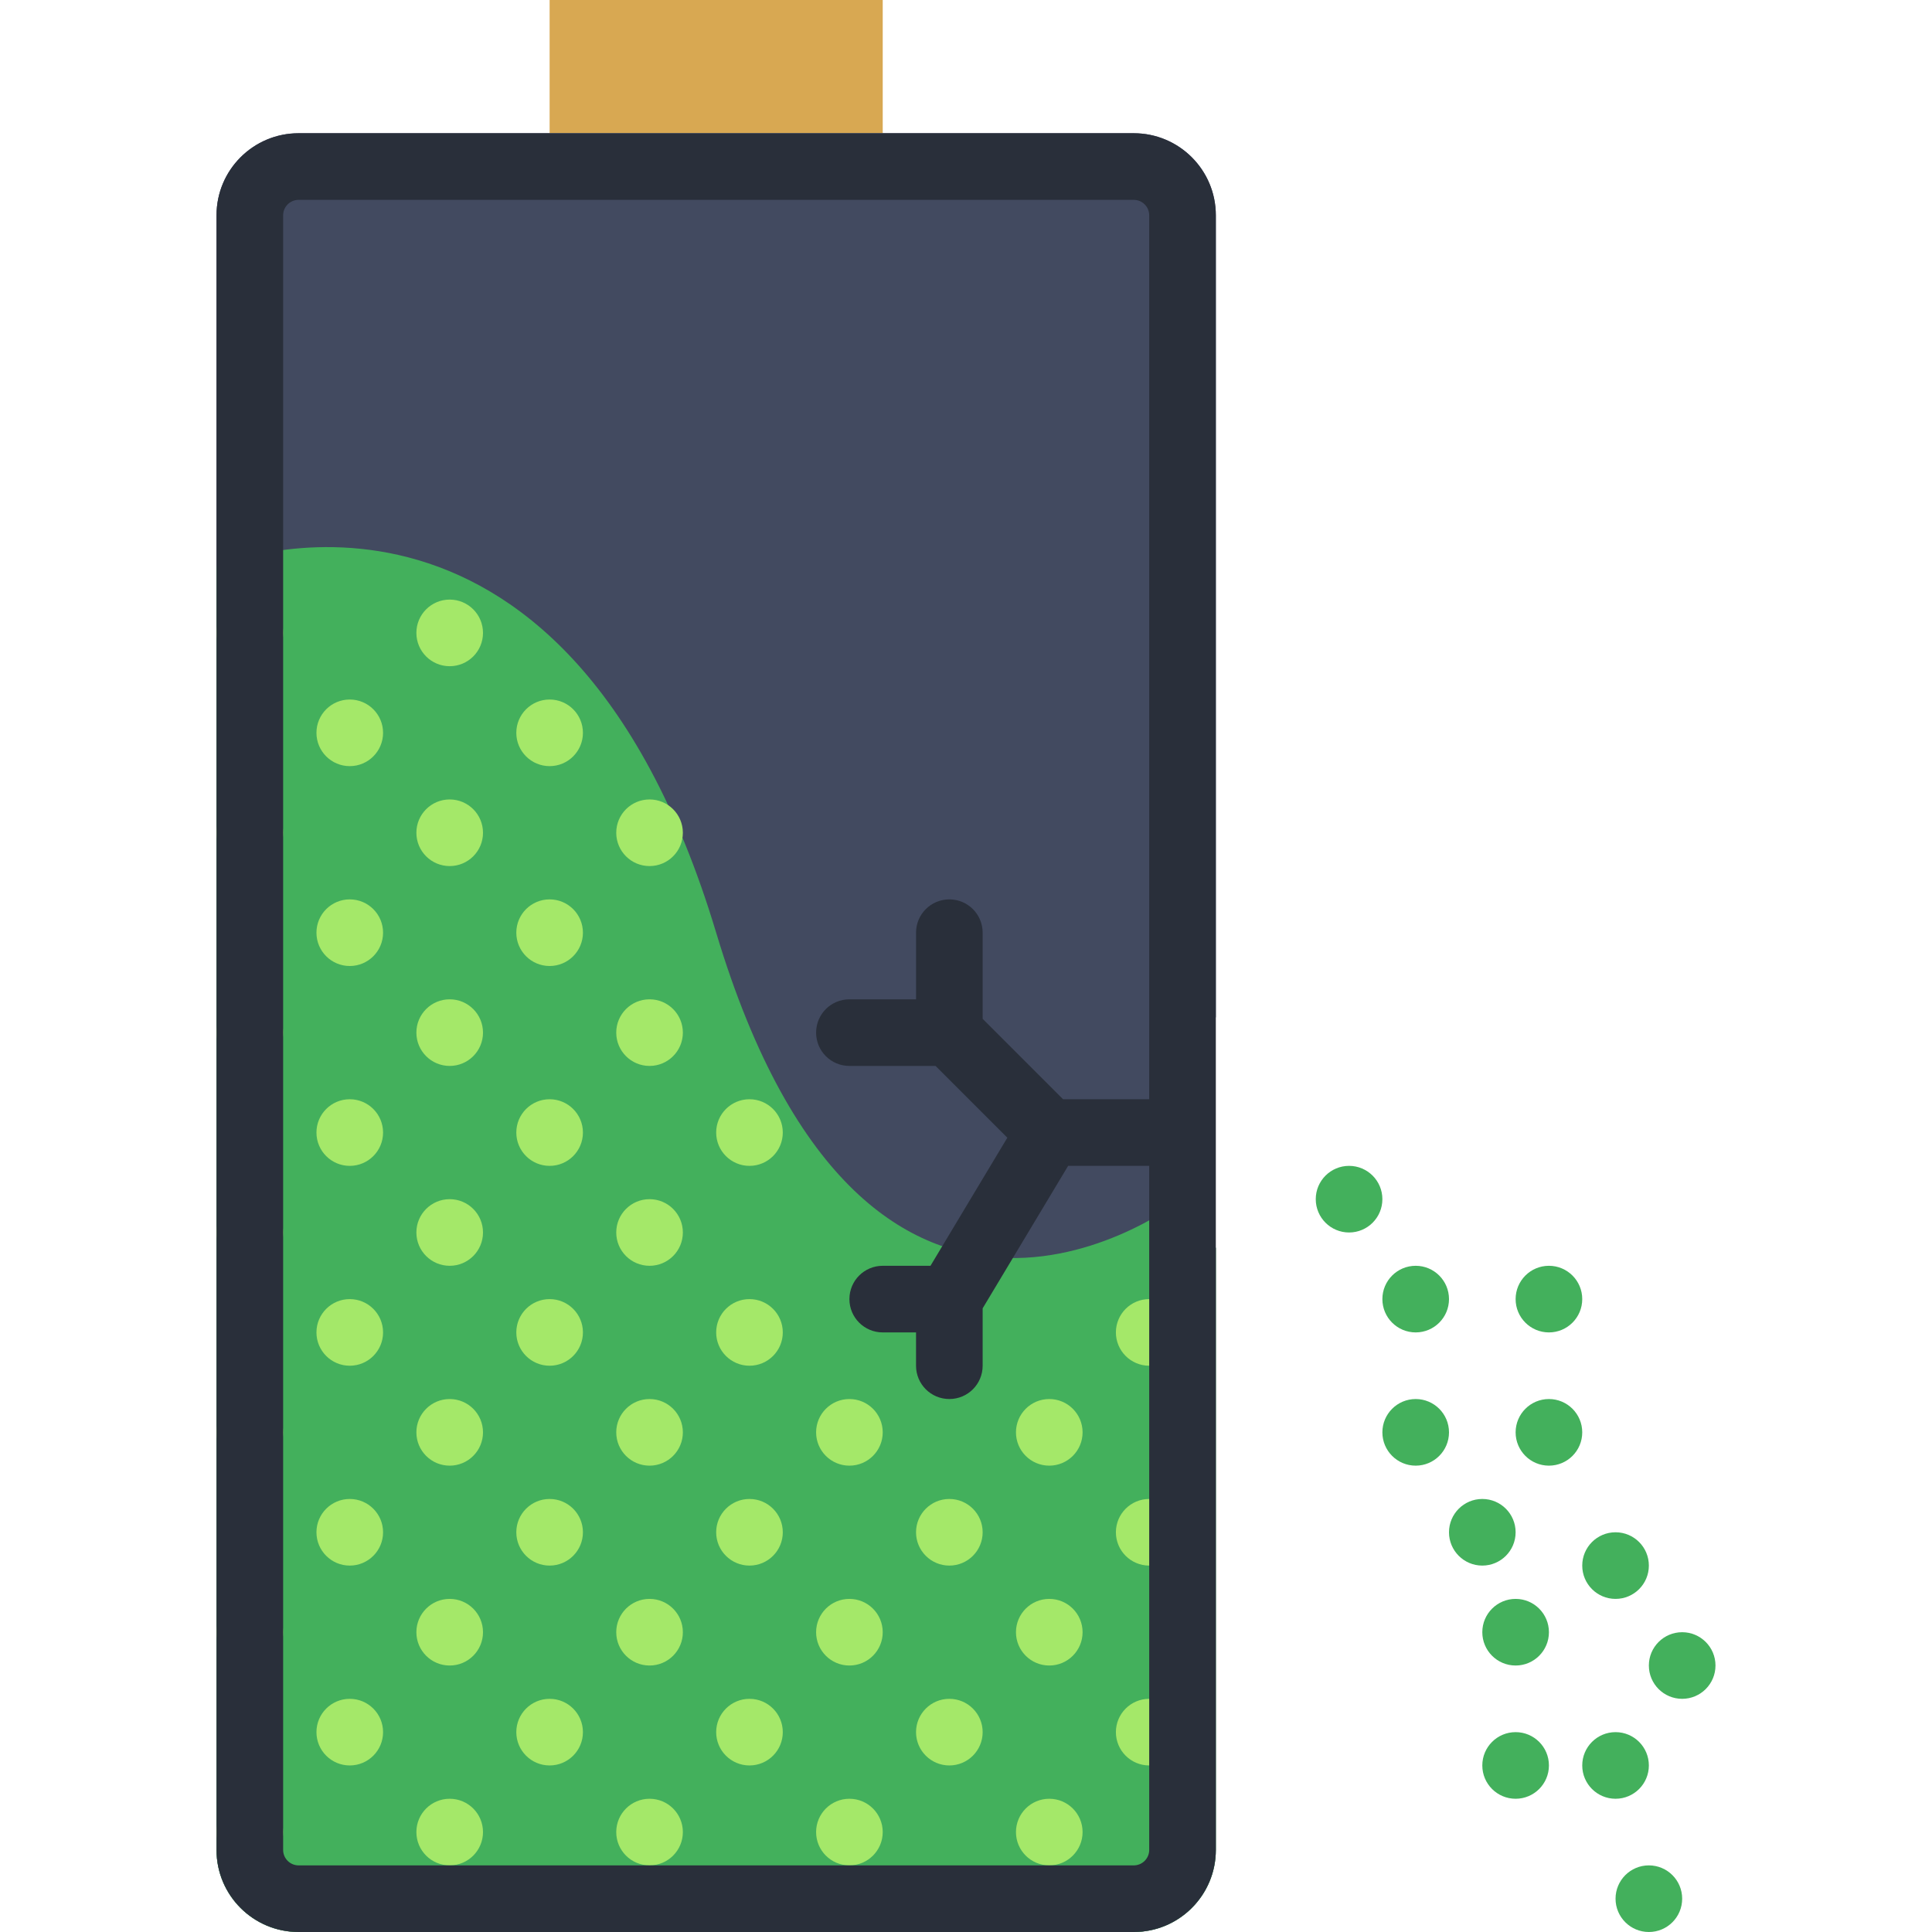 <?xml version="1.0" encoding="iso-8859-1"?>
<!-- Uploaded to: SVG Repo, www.svgrepo.com, Generator: SVG Repo Mixer Tools -->
<svg version="1.1" id="Capa_1" xmlns="http://www.w3.org/2000/svg" xmlns:xlink="http://www.w3.org/1999/xlink" 
	 viewBox="0 0 58 58" xml:space="preserve">
<rect x="16.5" style="fill:#D8A852;" width="10" height="4"/>
<path style="fill:#424A60;" d="M34.5,34l2-3.464V6.464C36.5,5.103,35.397,4,34.036,4H8.964C7.603,4,6.5,5.103,6.5,6.464v49.072
	C6.5,56.897,7.603,58,8.964,58h25.072c1.361,0,2.464-1.103,2.464-2.464V37.464L34.5,34z"/>
<path style="fill:#43B05C;" d="M21.5,28c-4.625-15.375-15-11-15-11v38.536C6.5,56.897,7.603,58,8.964,58h25.072
	c1.361,0,2.464-1.103,2.464-2.464V37.464L35.5,36C35.5,36,26.125,43.375,21.5,28z"/>
<path style="fill:#292F3A;" d="M34.5,33h-2.586L29.5,30.586V28c0-0.553-0.447-1-1-1s-1,0.447-1,1v2h-2c-0.553,0-1,0.447-1,1
	s0.447,1,1,1h2.586l2.155,2.155L27.934,38H26.5c-0.553,0-1,0.447-1,1s0.447,1,1,1h1v1c0,0.553,0.447,1,1,1s1-0.447,1-1v-1.723
	L32.066,35H34.5c0.553,0,1-0.447,1-1S35.053,33,34.5,33z"/>
<circle style="fill:#A4E869;" cx="10.5" cy="22" r="1"/>
<circle style="fill:#A4E869;" cx="7.5" cy="19" r="1"/>
<circle style="fill:#A4E869;" cx="13.5" cy="19" r="1"/>
<circle style="fill:#A4E869;" cx="7.5" cy="25" r="1"/>
<circle style="fill:#A4E869;" cx="13.5" cy="25" r="1"/>
<circle style="fill:#A4E869;" cx="16.5" cy="22" r="1"/>
<circle style="fill:#A4E869;" cx="19.5" cy="25" r="1"/>
<circle style="fill:#A4E869;" cx="10.5" cy="28" r="1"/>
<circle style="fill:#A4E869;" cx="10.5" cy="34" r="1"/>
<circle style="fill:#A4E869;" cx="7.5" cy="31" r="1"/>
<circle style="fill:#A4E869;" cx="13.5" cy="31" r="1"/>
<circle style="fill:#A4E869;" cx="7.5" cy="37" r="1"/>
<circle style="fill:#A4E869;" cx="13.5" cy="37" r="1"/>
<circle style="fill:#A4E869;" cx="16.5" cy="28" r="1"/>
<circle style="fill:#A4E869;" cx="16.5" cy="34" r="1"/>
<circle style="fill:#A4E869;" cx="22.5" cy="34" r="1"/>
<circle style="fill:#A4E869;" cx="19.5" cy="31" r="1"/>
<circle style="fill:#43B05C;" cx="40.5" cy="36" r="1"/>
<circle style="fill:#43B05C;" cx="42.5" cy="43" r="1"/>
<circle style="fill:#43B05C;" cx="42.5" cy="39" r="1"/>
<circle style="fill:#43B05C;" cx="44.5" cy="46" r="1"/>
<circle style="fill:#43B05C;" cx="45.5" cy="49" r="1"/>
<circle style="fill:#43B05C;" cx="48.5" cy="53" r="1"/>
<circle style="fill:#43B05C;" cx="46.5" cy="43" r="1"/>
<circle style="fill:#43B05C;" cx="46.5" cy="39" r="1"/>
<circle style="fill:#43B05C;" cx="48.5" cy="47" r="1"/>
<circle style="fill:#43B05C;" cx="45.5" cy="53" r="1"/>
<circle style="fill:#43B05C;" cx="50.5" cy="50" r="1"/>
<circle style="fill:#43B05C;" cx="49.5" cy="57" r="1"/>
<circle style="fill:#A4E869;" cx="19.5" cy="37" r="1"/>
<circle style="fill:#A4E869;" cx="10.5" cy="40" r="1"/>
<circle style="fill:#A4E869;" cx="10.5" cy="46" r="1"/>
<circle style="fill:#A4E869;" cx="7.5" cy="43" r="1"/>
<circle style="fill:#A4E869;" cx="13.5" cy="43" r="1"/>
<circle style="fill:#A4E869;" cx="7.5" cy="49" r="1"/>
<circle style="fill:#A4E869;" cx="13.5" cy="49" r="1"/>
<circle style="fill:#A4E869;" cx="16.5" cy="40" r="1"/>
<circle style="fill:#A4E869;" cx="22.5" cy="40" r="1"/>
<circle style="fill:#A4E869;" cx="16.5" cy="46" r="1"/>
<circle style="fill:#A4E869;" cx="22.5" cy="46" r="1"/>
<circle style="fill:#A4E869;" cx="19.5" cy="43" r="1"/>
<circle style="fill:#A4E869;" cx="25.5" cy="43" r="1"/>
<circle style="fill:#A4E869;" cx="19.5" cy="49" r="1"/>
<circle style="fill:#A4E869;" cx="25.5" cy="49" r="1"/>
<circle style="fill:#A4E869;" cx="34.5" cy="40" r="1"/>
<circle style="fill:#A4E869;" cx="28.5" cy="46" r="1"/>
<circle style="fill:#A4E869;" cx="34.5" cy="46" r="1"/>
<circle style="fill:#A4E869;" cx="31.5" cy="43" r="1"/>
<circle style="fill:#A4E869;" cx="31.5" cy="49" r="1"/>
<circle style="fill:#A4E869;" cx="10.5" cy="52" r="1"/>
<circle style="fill:#A4E869;" cx="7.5" cy="55" r="1"/>
<circle style="fill:#A4E869;" cx="13.5" cy="55" r="1"/>
<circle style="fill:#A4E869;" cx="16.5" cy="52" r="1"/>
<circle style="fill:#A4E869;" cx="22.5" cy="52" r="1"/>
<circle style="fill:#A4E869;" cx="19.5" cy="55" r="1"/>
<circle style="fill:#A4E869;" cx="25.5" cy="55" r="1"/>
<circle style="fill:#A4E869;" cx="28.5" cy="52" r="1"/>
<circle style="fill:#A4E869;" cx="34.5" cy="52" r="1"/>
<circle style="fill:#A4E869;" cx="31.5" cy="55" r="1"/>
<path style="fill:#292F3A;" d="M34.036,6C34.292,6,34.5,6.208,34.5,6.464v49.072c0,0.256-0.208,0.464-0.464,0.464H8.964
	C8.708,56,8.5,55.792,8.5,55.536V6.464C8.5,6.208,8.708,6,8.964,6H34.036 M34.036,4H8.964C7.603,4,6.5,5.103,6.5,6.464v49.072
	C6.5,56.897,7.603,58,8.964,58h25.072c1.361,0,2.464-1.103,2.464-2.464V6.464C36.5,5.103,35.397,4,34.036,4L34.036,4z"/>
</svg>